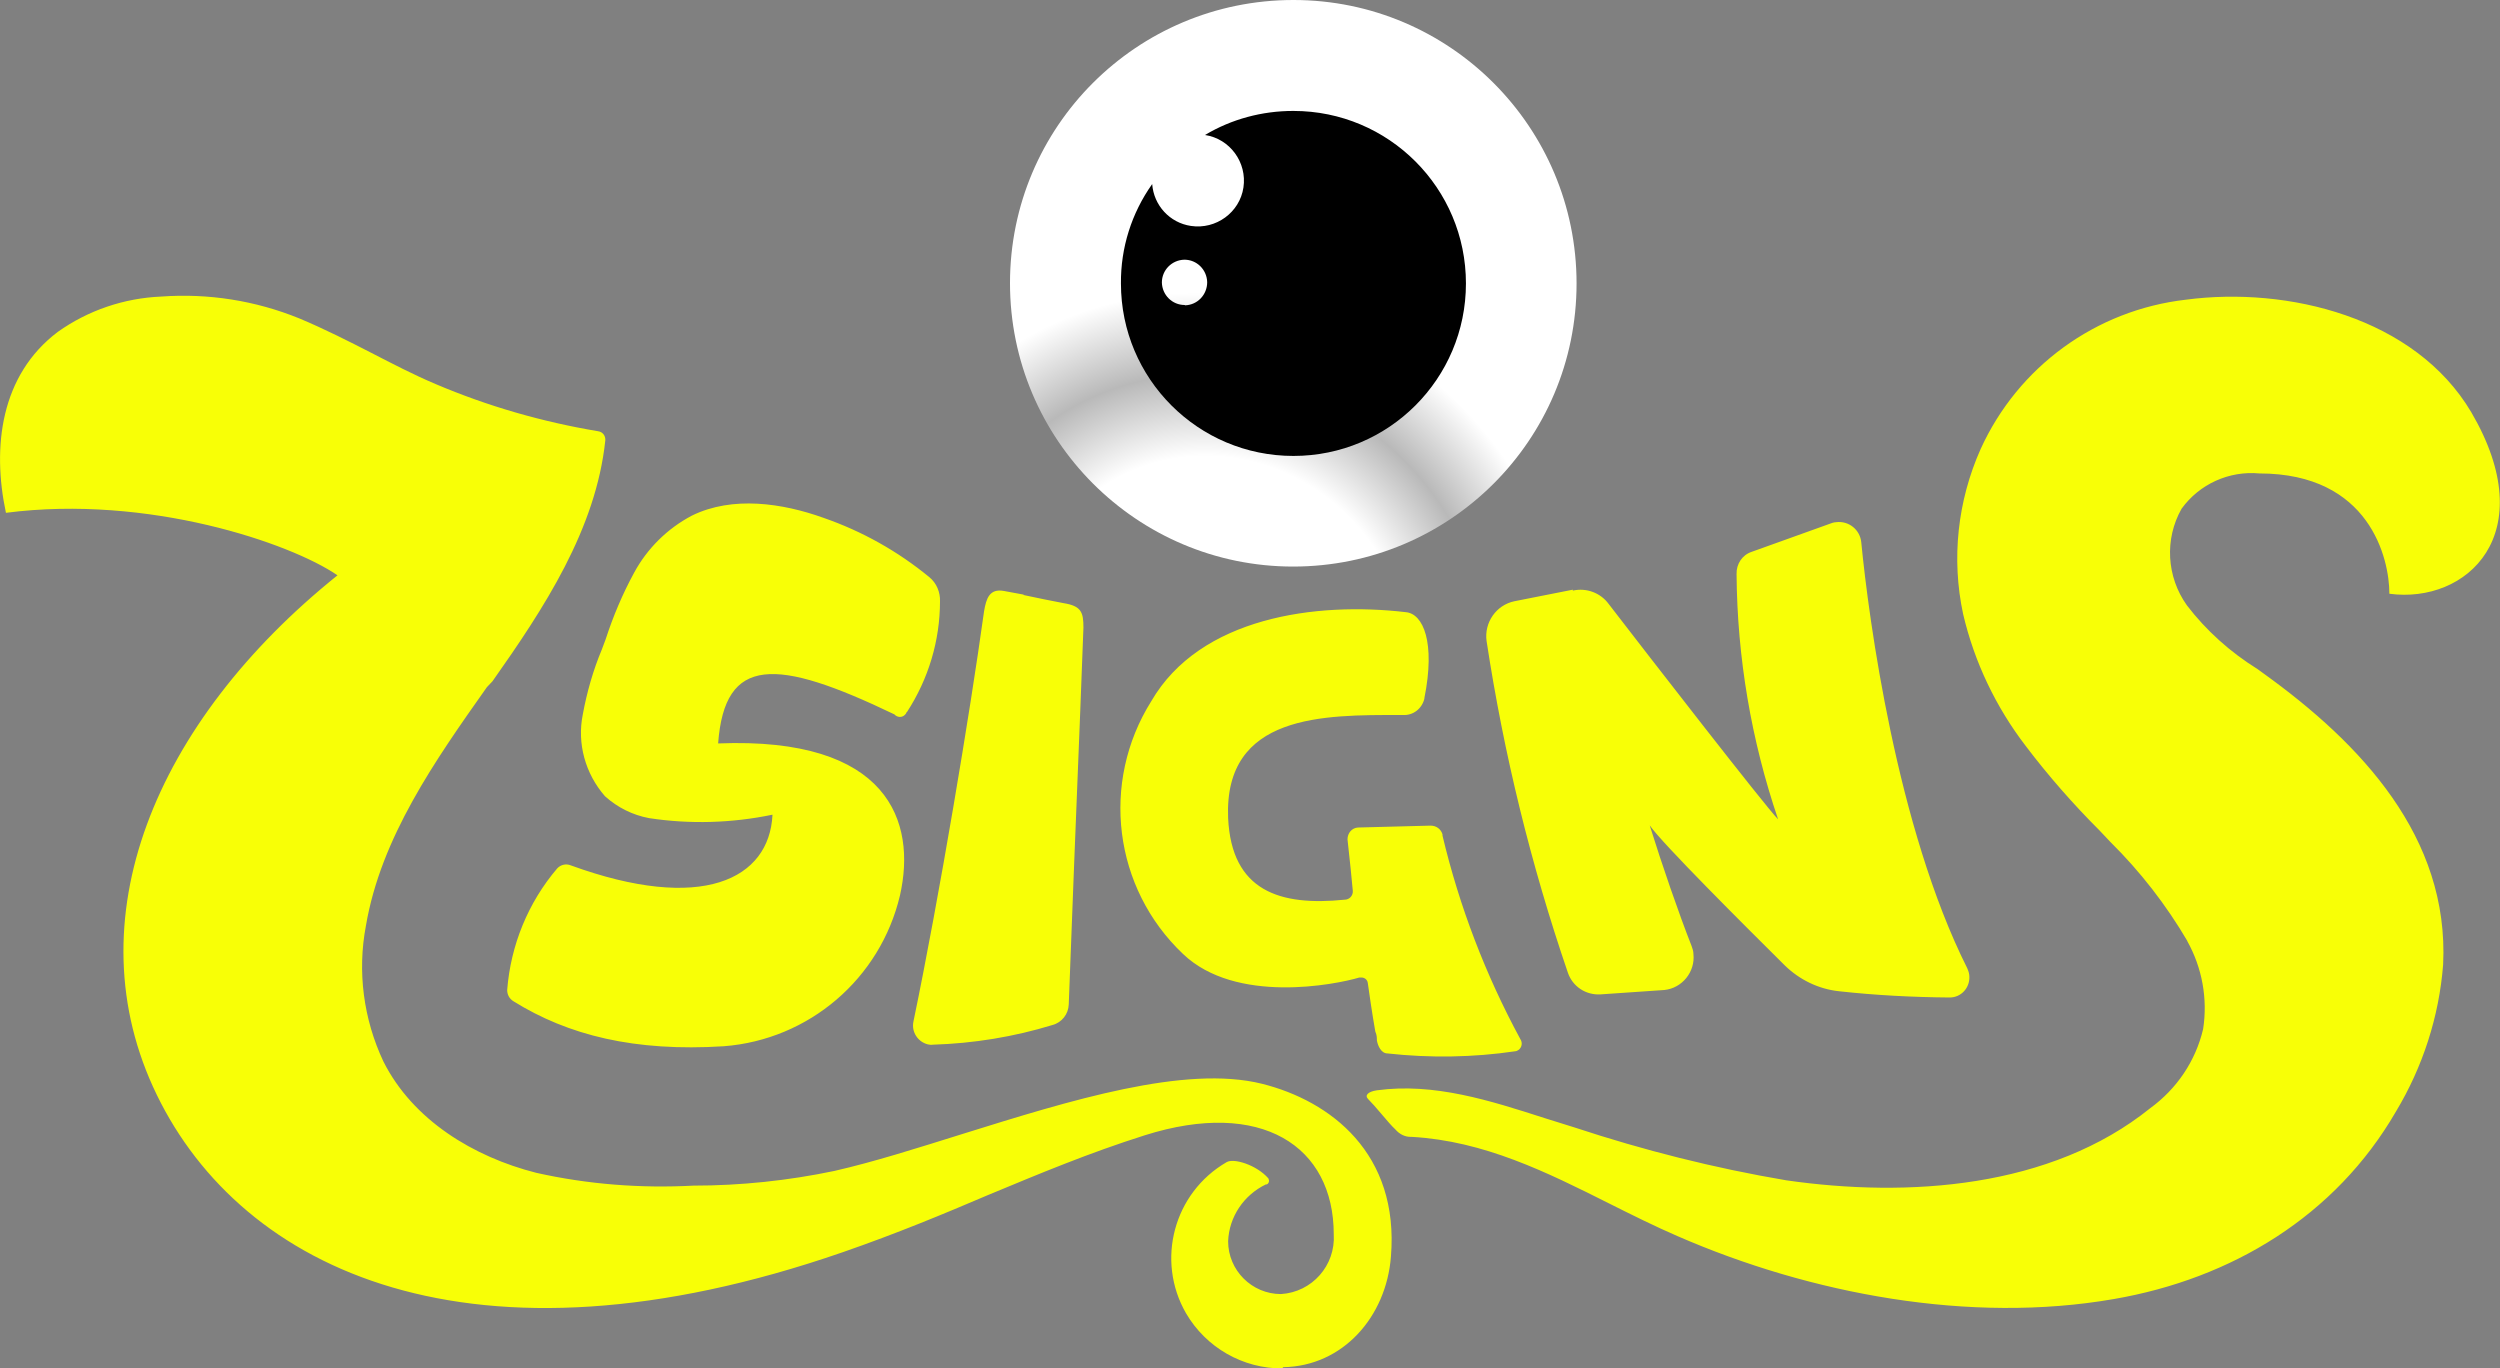 <?xml version="1.0" encoding="UTF-8"?><svg xmlns="http://www.w3.org/2000/svg" xmlns:xlink="http://www.w3.org/1999/xlink" viewBox="0 0 80 43.78"><rect x="0" y="0" width="80" height="43.78" fill="#808080" stroke="none"/><defs><style>.ak{fill:url(#ac);}.al{fill:#f8ff06;}</style><radialGradient id="ac" cx="-2193.48" cy="-2526.65" fx="-2193.48" fy="-2526.65" r=".39" gradientTransform="translate(-5319.96 96561.22) rotate(45.73) scale(29.81 28.19)" gradientUnits="userSpaceOnUse"><stop offset=".54" stop-color="#fff"/><stop offset=".77" stop-color="#b9b9b9"/><stop offset="1" stop-color="#fff"/></radialGradient></defs><g id="a"/><g id="b"/><g id="c"/><g id="d"/><g id="e"/><g id="f"/><g id="g"/><g id="h"/><g id="i"/><g id="j"/><g id="k"/><g id="l"/><g id="m"/><g id="n"/><g id="o"/><g id="p"/><g id="q"/><g id="r"/><g id="s"/><g id="t"/><g id="u"/><g id="v"/><g id="w"/><g id="x"/><g id="y"/><g id="a`"/><g id="aa"/><g id="ab"><path d="M41.38,18.13c5.01,0,9.07-4.05,9.07-9.06C50.45,4.07,46.4,0,41.39,0c-5.01,0-9.07,4.05-9.07,9.06h0c0,5.01,4.06,9.07,9.06,9.07Z" style="fill:url(#ac);"/><path d="M41.38,3.55c-.99,0-1.97,.26-2.82,.77,.8,.12,1.35,.88,1.23,1.68-.12,.8-.88,1.35-1.68,1.23-.68-.1-1.19-.66-1.24-1.34-.66,.93-1.01,2.04-1,3.18,0,3.05,2.47,5.52,5.52,5.52,3.05,0,5.52-2.47,5.52-5.52s-2.47-5.52-5.52-5.52h0Zm-3.47,6.21c-.4,0-.72-.32-.73-.72,0-.4,.32-.72,.72-.73,.4,0,.72,.32,.73,.72h0c0,.4-.31,.73-.71,.74h0Z"/><path d="M41.06,43.75c1.91-.03,3.3-1.61,3.45-3.54,.27-3.3-1.93-4.98-4.13-5.53-2.46-.61-6.13,.53-9.59,1.61-1.44,.45-2.82,.89-4.09,1.18-1.48,.31-3,.47-4.51,.47-1.69,.09-3.38-.04-5.03-.41-2.01-.51-3.95-1.69-4.89-3.56-.64-1.36-.84-2.88-.56-4.35,.48-2.82,2.21-5.28,3.87-7.63l.18-.19c1.65-2.34,3.31-4.86,3.61-7.71,.01-.14-.08-.27-.23-.29-1.79-.3-3.53-.8-5.2-1.51-.71-.3-1.38-.65-2.06-1s-1.51-.77-2.3-1.1c-1.4-.57-2.91-.81-4.42-.7-1.19,.05-2.34,.44-3.31,1.13C.02,12-.26,14.3,.19,16.41c4.56-.59,9.11,.97,10.61,2-5.84,4.69-8.5,11.04-5.78,16.63,2.72,5.59,10.05,9.15,21.95,5.03,1.73-.6,3.22-1.22,4.65-1.83,1.66-.69,3.24-1.35,5.01-1.91,3.73-1.18,6.05,.34,6.05,3.17,.06,.99-.69,1.85-1.69,1.91h0c-.93,0-1.69-.76-1.69-1.69,.03-.78,.5-1.48,1.21-1.82h.03c.06-.03,.09-.11,.05-.18,0,0,0-.02-.01-.02-.37-.42-1.1-.65-1.33-.51-1.69,.98-2.27,3.14-1.3,4.83,.64,1.1,1.82,1.78,3.1,1.77v-.03Zm28.94-13.63c-.68-1.16-1.51-2.23-2.47-3.18l-.35-.37h0c-.84-.84-1.63-1.74-2.35-2.69-.96-1.25-1.65-2.69-2.01-4.23-.38-1.77-.18-3.62,.56-5.28,1.2-2.64,3.69-4.45,6.57-4.78,3.25-.43,7.33,.56,9.13,3.6,2.29,3.91-.15,6.14-2.62,5.81,0-1.13-.63-3.85-4.16-3.85-.97-.09-1.92,.34-2.49,1.13-.55,.97-.48,2.18,.17,3.09,.62,.81,1.39,1.5,2.26,2.04h0l.11,.08,.11,.08c3.08,2.22,5.92,5.21,5.72,9.3-.13,1.66-.65,3.27-1.51,4.7-1.94,3.35-5.26,5.35-9.03,6-4.6,.8-9.7-.16-13.95-2.01-.74-.32-1.46-.68-2.18-1.04h0c-2.01-1.01-4.02-2.01-6.33-2.14h-.04c-.19,0-.36-.09-.49-.24-.12-.11-.28-.3-.45-.5s-.3-.35-.42-.47,0-.24,.28-.28c1.83-.25,3.63,.33,5.37,.89l.96,.3c2.21,.73,4.47,1.3,6.77,1.69,3.89,.56,8.46,.26,11.65-2.31,.85-.62,1.45-1.51,1.69-2.53,.15-.97-.03-1.96-.51-2.82Zm-40.98-7.33c.69-1.06,1.06-2.29,1.06-3.55,.01-.29-.11-.58-.34-.77-1.01-.83-2.15-1.47-3.39-1.9-1.31-.47-2.91-.71-4.21-.07-.78,.41-1.43,1.05-1.85,1.83-.37,.68-.67,1.39-.91,2.13h0l-.12,.32h0c-.28,.67-.48,1.37-.61,2.08-.19,.93,.08,1.9,.71,2.62,.4,.36,.88,.6,1.41,.7,1.31,.2,2.65,.16,3.95-.11-.1,2.07-2.26,3.15-6.46,1.62-.15-.06-.32-.02-.43,.1-.93,1.09-1.49,2.46-1.6,3.89,0,.15,.07,.28,.2,.36,1.75,1.09,3.88,1.62,6.73,1.44,2.73-.21,5.01-2.16,5.64-4.83,.53-2.35-.35-5.08-5.82-4.86,.21-2.82,1.85-2.75,5.64-.93,.09,.1,.24,.11,.33,.02,.02-.02,.04-.04,.05-.06v-.02Zm3.75-3.76l-.65-.12c-.45-.08-.56,.23-.63,.65-.45,3.26-1.43,9.13-2.26,13.13-.07,.33,.14,.65,.46,.73,.05,.01,.11,.02,.16,.01,1.3-.04,2.59-.25,3.83-.63,.3-.08,.51-.35,.52-.66,.03-.82,.1-2.54,.17-4.43h0c.14-3.39,.29-7.33,.3-7.63,0-.49-.07-.69-.64-.78-.37-.07-.86-.17-1.28-.26v-.02Zm12.81,3.33c-.08,.32-.36,.54-.69,.52h-.09c-2.41,0-5.64-.05-5.5,3.3,.11,2.34,1.66,2.82,3.73,2.61,.15,0,.27-.13,.26-.28h0c-.03-.28-.05-.51-.07-.72h0c-.05-.41-.07-.71-.1-.93,0-.2,.14-.37,.34-.38,0,0,.01,0,.02,0l2.3-.06c.18,0,.33,.11,.38,.28v.04c.54,2.27,1.38,4.46,2.49,6.51,.08,.12,.05,.27-.06,.35-.03,.02-.07,.04-.1,.04-1.35,.2-2.73,.22-4.09,.07-.2,0-.31-.24-.34-.42,0-.08,0-.17-.05-.28-.1-.56-.21-1.33-.24-1.55-.01-.11-.11-.19-.23-.18-.01,0-.03,0-.04,0-.77,.23-3.95,.86-5.64-.75-2.23-2.11-2.65-5.49-1.02-8.09,1.56-2.69,5.27-3.19,8.15-2.85,.55,.05,.95,.96,.59,2.75v-.02Zm4.75-3.49l-1.87,.37c-.58,.12-.97,.68-.89,1.27,.55,3.61,1.42,7.16,2.6,10.61,.15,.45,.58,.73,1.05,.7l2.04-.14c.57-.06,.99-.58,.93-1.15,0-.09-.03-.18-.06-.26-.42-1.07-.94-2.58-1.34-3.86,.38,.56,3.03,3.2,4.32,4.48,.47,.46,1.08,.76,1.74,.83,1.18,.13,2.36,.19,3.54,.2,.36,0,.64-.3,.63-.66,0-.1-.03-.19-.07-.28-2.26-4.51-3.15-11.17-3.39-13.63-.04-.4-.4-.69-.8-.64-.04,0-.08,.01-.12,.02l-2.59,.93c-.3,.1-.49,.39-.48,.71,.02,2.67,.47,5.32,1.33,7.85-.42-.43-4.15-5.24-5.42-6.89-.26-.36-.72-.53-1.15-.43v-.02Z" style="fill:#f8ff06;"/></g><g id="ad"/><g id="ae"/><g id="af"/><g id="ag"/><g id="ah"/><g id="ai"/><g id="aj"/></svg>